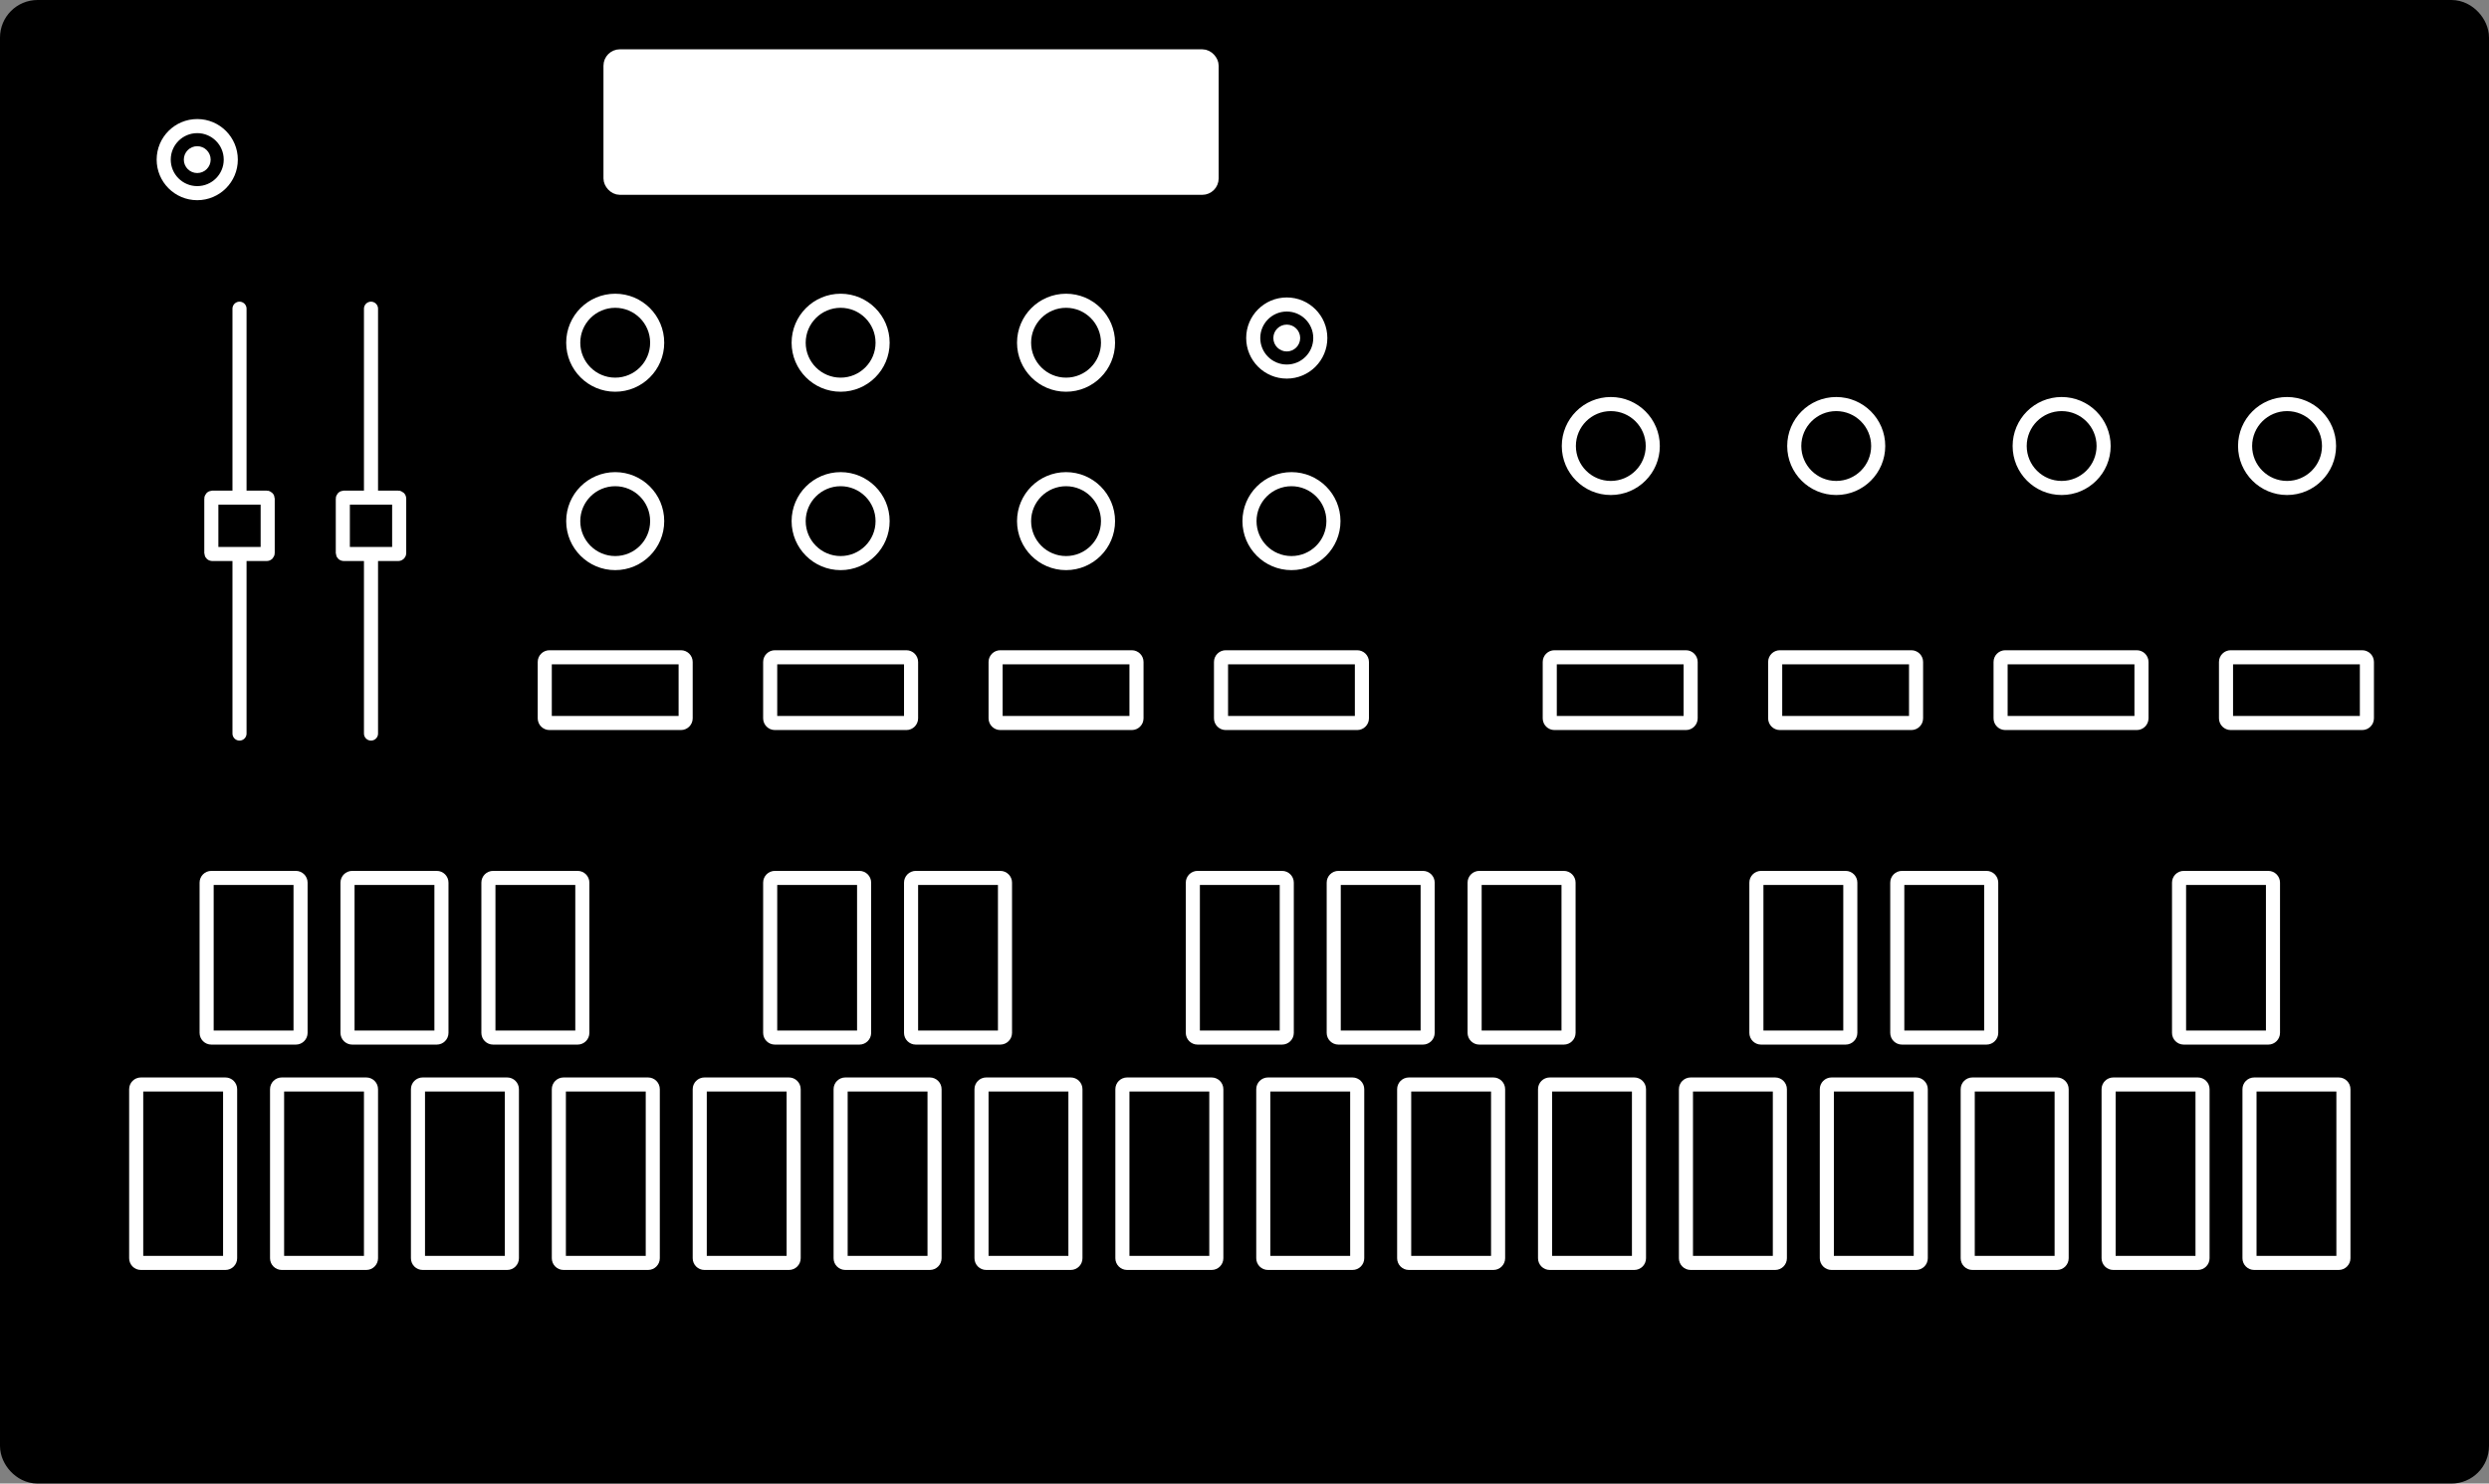<?xml version="1.0" encoding="UTF-8"?>
<svg width="265px" height="158px" viewBox="0 0 265 158" version="1.1" xmlns="http://www.w3.org/2000/svg" xmlns:xlink="http://www.w3.org/1999/xlink">
    <rect x="0" y="0" width="265" height="158" fill="#808080" stroke="none"/>
    <title>volca-fm</title>
    <g id="volca-fm" stroke="none" fill="none" fill-rule="evenodd">
        <rect id="Rectangle-2" stroke="#000000" stroke-width="4" fill="#000000" x="2" y="2" width="261" height="154" rx="2"></rect>
        <path d="M239.5,134 L239.5,116 C239.5,115.724 239.724,115.5 240,115.5 L249,115.5 C249.276,115.5 249.5,115.724 249.5,116 L249.5,134 C249.5,134.276 249.276,134.5 249,134.5 L240,134.5 C239.724,134.5 239.5,134.276 239.5,134 Z" id="Path" stroke="#FFFFFF" stroke-width="1.5" fill="#000000" stroke-linecap="round"></path>
        <path d="M224.5,134 L224.5,116 C224.5,115.724 224.724,115.5 225,115.5 L234,115.5 C234.276,115.5 234.5,115.724 234.5,116 L234.5,134 C234.5,134.276 234.276,134.5 234,134.5 L225,134.5 C224.724,134.5 224.5,134.276 224.5,134 Z" id="Path" stroke="#FFFFFF" stroke-width="1.5" fill="#000000" stroke-linecap="round"></path>
        <path d="M209.5,134 L209.5,116 C209.5,115.724 209.724,115.5 210,115.5 L219,115.5 C219.276,115.5 219.5,115.724 219.5,116 L219.5,134 C219.5,134.276 219.276,134.5 219,134.5 L210,134.5 C209.724,134.5 209.5,134.276 209.5,134 Z" id="Path" stroke="#FFFFFF" stroke-width="1.5" fill="#000000" stroke-linecap="round"></path>
        <path d="M194.5,134 L194.5,116 C194.5,115.724 194.724,115.5 195,115.5 L204,115.5 C204.276,115.5 204.5,115.724 204.5,116 L204.5,134 C204.5,134.276 204.276,134.5 204,134.5 L195,134.5 C194.724,134.5 194.5,134.276 194.5,134 Z" id="Path" stroke="#FFFFFF" stroke-width="1.5" fill="#000000" stroke-linecap="round"></path>
        <path d="M179.5,134 L179.5,116 C179.5,115.724 179.724,115.5 180,115.5 L189,115.5 C189.276,115.5 189.5,115.724 189.5,116 L189.5,134 C189.5,134.276 189.276,134.5 189,134.5 L180,134.5 C179.724,134.5 179.5,134.276 179.5,134 Z" id="Path" stroke="#FFFFFF" stroke-width="1.5" fill="#000000" stroke-linecap="round"></path>
        <path d="M164.5,134 L164.5,116 C164.5,115.724 164.724,115.5 165,115.5 L174,115.5 C174.276,115.5 174.5,115.724 174.5,116 L174.5,134 C174.5,134.276 174.276,134.5 174,134.5 L165,134.5 C164.724,134.5 164.5,134.276 164.5,134 Z" id="Path" stroke="#FFFFFF" stroke-width="1.5" fill="#000000" stroke-linecap="round"></path>
        <path d="M149.5,134 L149.5,116 C149.5,115.724 149.724,115.5 150,115.5 L159,115.5 C159.276,115.5 159.5,115.724 159.5,116 L159.5,134 C159.5,134.276 159.276,134.5 159,134.5 L150,134.5 C149.724,134.5 149.5,134.276 149.5,134 Z" id="Path" stroke="#FFFFFF" stroke-width="1.5" fill="#000000" stroke-linecap="round"></path>
        <path d="M134.5,134 L134.5,116 C134.5,115.724 134.724,115.5 135,115.5 L144,115.5 C144.276,115.5 144.5,115.724 144.5,116 L144.5,134 C144.5,134.276 144.276,134.5 144,134.5 L135,134.5 C134.724,134.5 134.5,134.276 134.5,134 Z" id="Path" stroke="#FFFFFF" stroke-width="1.5" fill="#000000" stroke-linecap="round"></path>
        <path d="M119.5,134 L119.5,116 C119.5,115.724 119.724,115.5 120,115.5 L129,115.5 C129.276,115.5 129.5,115.724 129.5,116 L129.5,134 C129.5,134.276 129.276,134.5 129,134.5 L120,134.5 C119.724,134.5 119.5,134.276 119.5,134 Z" id="Path" stroke="#FFFFFF" stroke-width="1.5" fill="#000000" stroke-linecap="round"></path>
        <path d="M104.5,134 L104.5,116 C104.5,115.724 104.724,115.5 105,115.5 L114,115.5 C114.276,115.5 114.5,115.724 114.5,116 L114.5,134 C114.5,134.276 114.276,134.5 114,134.5 L105,134.5 C104.724,134.5 104.5,134.276 104.5,134 Z" id="Path" stroke="#FFFFFF" stroke-width="1.5" fill="#000000" stroke-linecap="round"></path>
        <path d="M89.5,134 L89.5,116 C89.5,115.724 89.724,115.5 90,115.5 L99,115.5 C99.276,115.5 99.5,115.724 99.5,116 L99.5,134 C99.5,134.276 99.276,134.5 99,134.5 L90,134.5 C89.724,134.5 89.5,134.276 89.5,134 Z" id="Path" stroke="#FFFFFF" stroke-width="1.5" fill="#000000" stroke-linecap="round"></path>
        <path d="M74.5,134 L74.5,116 C74.5,115.724 74.724,115.5 75,115.5 L84,115.5 C84.276,115.5 84.5,115.724 84.5,116 L84.5,134 C84.5,134.276 84.276,134.5 84,134.5 L75,134.5 C74.724,134.5 74.5,134.276 74.5,134 Z" id="Path" stroke="#FFFFFF" stroke-width="1.5" fill="#000000" stroke-linecap="round"></path>
        <path d="M59.5,134 L59.5,116 C59.5,115.724 59.724,115.5 60,115.5 L69,115.5 C69.276,115.5 69.5,115.724 69.5,116 L69.5,134 C69.5,134.276 69.276,134.5 69,134.5 L60,134.5 C59.724,134.5 59.5,134.276 59.5,134 Z" id="Path" stroke="#FFFFFF" stroke-width="1.5" fill="#000000" stroke-linecap="round"></path>
        <path d="M44.5,134 L44.5,116 C44.5,115.724 44.724,115.5 45,115.5 L54,115.5 C54.276,115.5 54.5,115.724 54.5,116 L54.5,134 C54.5,134.276 54.276,134.5 54,134.5 L45,134.5 C44.724,134.5 44.5,134.276 44.5,134 Z" id="Path" stroke="#FFFFFF" stroke-width="1.5" fill="#000000" stroke-linecap="round"></path>
        <path d="M29.5,134 L29.5,116 C29.5,115.724 29.724,115.5 30,115.5 L39,115.5 C39.276,115.5 39.5,115.724 39.5,116 L39.5,134 C39.5,134.276 39.276,134.5 39,134.5 L30,134.5 C29.724,134.5 29.5,134.276 29.5,134 Z" id="Path" stroke="#FFFFFF" stroke-width="1.5" fill="#000000" stroke-linecap="round"></path>
        <path d="M14.5,134 L14.5,116 C14.5,115.724 14.724,115.5 15,115.5 L24,115.5 C24.276,115.5 24.5,115.724 24.5,116 L24.5,134 C24.5,134.276 24.276,134.5 24,134.5 L15,134.5 C14.724,134.5 14.5,134.276 14.5,134 Z" id="Path" stroke="#FFFFFF" stroke-width="1.5" fill="#000000" stroke-linecap="round"></path>
        <path d="M232,110 L232,94 C232,93.724 232.224,93.5 232.5,93.5 L241.5,93.5 C241.776,93.5 242,93.724 242,94 L242,110 C242,110.276 241.776,110.5 241.5,110.5 L232.5,110.5 C232.224,110.5 232,110.276 232,110 Z" id="Path" stroke="#FFFFFF" stroke-width="1.5" fill="#000000" stroke-linecap="round"></path>
        <path d="M202,110 L202,94 C202,93.724 202.224,93.5 202.5,93.5 L211.5,93.5 C211.776,93.5 212,93.724 212,94 L212,110 C212,110.276 211.776,110.5 211.5,110.5 L202.5,110.5 C202.224,110.5 202,110.276 202,110 Z" id="Path" stroke="#FFFFFF" stroke-width="1.5" fill="#000000" stroke-linecap="round"></path>
        <path d="M187,110 L187,94 C187,93.724 187.224,93.5 187.5,93.5 L196.5,93.5 C196.776,93.5 197,93.724 197,94 L197,110 C197,110.276 196.776,110.5 196.5,110.5 L187.5,110.5 C187.224,110.5 187,110.276 187,110 Z" id="Path" stroke="#FFFFFF" stroke-width="1.5" fill="#000000" stroke-linecap="round"></path>
        <path d="M157,110 L157,94 C157,93.724 157.224,93.5 157.5,93.5 L166.5,93.5 C166.776,93.5 167,93.724 167,94 L167,110 C167,110.276 166.776,110.5 166.5,110.5 L157.5,110.5 C157.224,110.5 157,110.276 157,110 Z" id="Path" stroke="#FFFFFF" stroke-width="1.5" fill="#000000" stroke-linecap="round"></path>
        <path d="M142,110 L142,94 C142,93.724 142.224,93.5 142.5,93.5 L151.5,93.5 C151.776,93.5 152,93.724 152,94 L152,110 C152,110.276 151.776,110.5 151.5,110.5 L142.5,110.5 C142.224,110.5 142,110.276 142,110 Z" id="Path" stroke="#FFFFFF" stroke-width="1.5" fill="#000000" stroke-linecap="round"></path>
        <path d="M127,110 L127,94 C127,93.724 127.224,93.5 127.5,93.5 L136.5,93.5 C136.776,93.5 137,93.724 137,94 L137,110 C137,110.276 136.776,110.5 136.5,110.5 L127.5,110.5 C127.224,110.5 127,110.276 127,110 Z" id="Path" stroke="#FFFFFF" stroke-width="1.5" fill="#000000" stroke-linecap="round"></path>
        <path d="M97,110 L97,94 C97,93.724 97.224,93.5 97.5,93.5 L106.5,93.5 C106.776,93.5 107,93.724 107,94 L107,110 C107,110.276 106.776,110.5 106.5,110.5 L97.5,110.5 C97.224,110.5 97,110.276 97,110 Z" id="Path" stroke="#FFFFFF" stroke-width="1.5" fill="#000000" stroke-linecap="round"></path>
        <path d="M82,110 L82,94 C82,93.724 82.224,93.5 82.5,93.5 L91.5,93.5 C91.776,93.5 92,93.724 92,94 L92,110 C92,110.276 91.776,110.5 91.5,110.5 L82.5,110.5 C82.224,110.5 82,110.276 82,110 Z" id="Path" stroke="#FFFFFF" stroke-width="1.5" fill="#000000" stroke-linecap="round"></path>
        <path d="M52,110 L52,94 C52,93.724 52.224,93.5 52.5,93.5 L61.5,93.5 C61.776,93.5 62,93.724 62,94 L62,110 C62,110.276 61.776,110.5 61.5,110.5 L52.5,110.5 C52.224,110.5 52,110.276 52,110 Z" id="Path" stroke="#FFFFFF" stroke-width="1.5" fill="#000000" stroke-linecap="round"></path>
        <path d="M37,110 L37,94 C37,93.724 37.224,93.5 37.5,93.5 L46.5,93.5 C46.776,93.5 47,93.724 47,94 L47,110 C47,110.276 46.776,110.5 46.5,110.5 L37.5,110.5 C37.224,110.5 37,110.276 37,110 Z" id="Path" stroke="#FFFFFF" stroke-width="1.5" fill="#000000" stroke-linecap="round"></path>
        <path d="M22,110 L22,94 C22,93.724 22.224,93.5 22.5,93.5 L31.5,93.5 C31.776,93.5 32,93.724 32,94 L32,110 C32,110.276 31.776,110.5 31.5,110.5 L22.5,110.5 C22.224,110.5 22,110.276 22,110 Z" id="Path" stroke="#FFFFFF" stroke-width="1.5" fill="#000000" stroke-linecap="round"></path>
        <rect id="Rectangle" stroke="#FFFFFF" stroke-width="1.5" fill="#FFFFFF" x="65" y="6" width="64" height="14" rx="1"></rect>
        <circle id="Oval" stroke="#FFFFFF" stroke-width="1.5" fill="#000000" cx="65.5" cy="36.5" r="4.469"></circle>
        <circle id="Oval" stroke="#FFFFFF" stroke-width="1.5" fill="#000000" cx="65.5" cy="55.5" r="4.469"></circle>
        <circle id="Oval" stroke="#FFFFFF" stroke-width="1.5" fill="#000000" cx="89.5" cy="55.5" r="4.469"></circle>
        <circle id="Oval" stroke="#FFFFFF" stroke-width="1.5" fill="#000000" cx="113.5" cy="55.5" r="4.469"></circle>
        <circle id="Oval" stroke="#FFFFFF" stroke-width="1.5" fill="#000000" cx="89.5" cy="36.5" r="4.469"></circle>
        <circle id="Oval" stroke="#FFFFFF" stroke-width="1.5" fill="#000000" cx="113.5" cy="36.5" r="4.469"></circle>
        <circle id="Oval" stroke="#FFFFFF" stroke-width="1.5" fill="#000000" cx="137.5" cy="55.5" r="4.469"></circle>
        <circle id="Oval" stroke="#FFFFFF" stroke-width="1.5" fill="#000000" cx="243.5" cy="47.5" r="4.469"></circle>
        <circle id="Oval" stroke="#FFFFFF" stroke-width="1.5" fill="#000000" cx="219.5" cy="47.5" r="4.469"></circle>
        <circle id="Oval" stroke="#FFFFFF" stroke-width="1.5" fill="#000000" cx="195.5" cy="47.5" r="4.469"></circle>
        <circle id="Oval" stroke="#FFFFFF" stroke-width="1.5" fill="#000000" cx="171.5" cy="47.5" r="4.469"></circle>
        <path d="M58,76.5 L58,70.5 C58,70.224 58.224,70 58.5,70 L72.5,70 C72.776,70 73,70.224 73,70.5 L73,76.5 C73,76.776 72.776,77 72.5,77 L58.5,77 C58.224,77 58,76.776 58,76.5 Z" id="Path" stroke="#FFFFFF" stroke-width="1.5" fill="#000000" stroke-linecap="round"></path>
        <path d="M82,76.5 L82,70.5 C82,70.224 82.224,70 82.5,70 L96.5,70 C96.776,70 97,70.224 97,70.5 L97,76.5 C97,76.776 96.776,77 96.5,77 L82.5,77 C82.224,77 82,76.776 82,76.5 Z" id="Path" stroke="#FFFFFF" stroke-width="1.5" fill="#000000" stroke-linecap="round"></path>
        <path d="M106,76.5 L106,70.5 C106,70.224 106.224,70 106.5,70 L120.5,70 C120.776,70 121,70.224 121,70.5 L121,76.5 C121,76.776 120.776,77 120.5,77 L106.5,77 C106.224,77 106,76.776 106,76.5 Z" id="Path" stroke="#FFFFFF" stroke-width="1.5" fill="#000000" stroke-linecap="round"></path>
        <path d="M130,76.5 L130,70.5 C130,70.224 130.224,70 130.5,70 L144.5,70 C144.776,70 145,70.224 145,70.5 L145,76.5 C145,76.776 144.776,77 144.5,77 L130.5,77 C130.224,77 130,76.776 130,76.5 Z" id="Path" stroke="#FFFFFF" stroke-width="1.5" fill="#000000" stroke-linecap="round"></path>
        <path d="M165,76.5 L165,70.5 C165,70.224 165.224,70 165.5,70 L179.5,70 C179.776,70 180,70.224 180,70.5 L180,76.5 C180,76.776 179.776,77 179.5,77 L165.5,77 C165.224,77 165,76.776 165,76.5 Z" id="Path" stroke="#FFFFFF" stroke-width="1.5" fill="#000000" stroke-linecap="round"></path>
        <path d="M189,76.5 L189,70.5 C189,70.224 189.224,70 189.5,70 L203.5,70 C203.776,70 204,70.224 204,70.5 L204,76.5 C204,76.776 203.776,77 203.5,77 L189.5,77 C189.224,77 189,76.776 189,76.5 Z" id="Path" stroke="#FFFFFF" stroke-width="1.5" fill="#000000" stroke-linecap="round"></path>
        <path d="M213,76.5 L213,70.5 C213,70.224 213.224,70 213.5,70 L227.5,70 C227.776,70 228,70.224 228,70.5 L228,76.5 C228,76.776 227.776,77 227.5,77 L213.5,77 C213.224,77 213,76.776 213,76.5 Z" id="Path" stroke="#FFFFFF" stroke-width="1.5" fill="#000000" stroke-linecap="round"></path>
        <path d="M237,76.5 L237,70.5 C237,70.224 237.224,70 237.5,70 L251.5,70 C251.776,70 252,70.224 252,70.5 L252,76.5 C252,76.776 251.776,77 251.5,77 L237.5,77 C237.224,77 237,76.776 237,76.5 Z" id="Path" stroke="#FFFFFF" stroke-width="1.5" fill="#000000" stroke-linecap="round"></path>
        <line x1="48.123" y1="55.5" x2="2.877" y2="55.5" id="Line" stroke="#FFFFFF" stroke-width="1.5" fill="#000000" stroke-linecap="round" transform="translate(25.5, 55.5) rotate(90) translate(-25.5, -55.5)"></line>
        <path d="M22.5,58.9 L22.5,53.1 C22.5,53.045 22.545,53 22.6,53 L28.4,53 C28.455,53 28.5,53.045 28.5,53.1 L28.5,58.9 C28.5,58.955 28.455,59 28.4,59 L22.6,59 C22.545,59 22.5,58.955 22.5,58.9 Z" id="Path" stroke="#FFFFFF" stroke-width="1.5" fill="#000000" stroke-linecap="round" transform="translate(25.5, 56) rotate(90) translate(-25.5, -56)"></path>
        <line x1="62.123" y1="55.5" x2="16.877" y2="55.5" id="Line" stroke="#FFFFFF" stroke-width="1.5" fill="#000000" stroke-linecap="round" transform="translate(39.5, 55.5) rotate(90) translate(-39.5, -55.5)"></line>
        <circle id="Oval" stroke="#FFFFFF" stroke-width="1.5" fill="#000000" cx="137" cy="36" r="3.571"></circle>
        <circle id="Oval-2" fill="#FFFFFF" cx="137" cy="36" r="1.429"></circle>
        <circle id="Oval" stroke="#FFFFFF" stroke-width="1.5" fill="#000000" cx="21" cy="17" r="3.571"></circle>
        <circle id="Oval-2" fill="#FFFFFF" cx="21" cy="17" r="1.429"></circle>
        <path d="M36.5,58.9 L36.5,53.1 C36.5,53.045 36.545,53 36.6,53 L42.4,53 C42.455,53 42.5,53.045 42.5,53.1 L42.5,58.9 C42.5,58.955 42.455,59 42.4,59 L36.6,59 C36.545,59 36.5,58.955 36.5,58.9 Z" id="Path" stroke="#FFFFFF" stroke-width="1.5" fill="#000000" stroke-linecap="round" transform="translate(39.5, 56) rotate(90) translate(-39.5, -56)"></path>
    </g>
</svg>